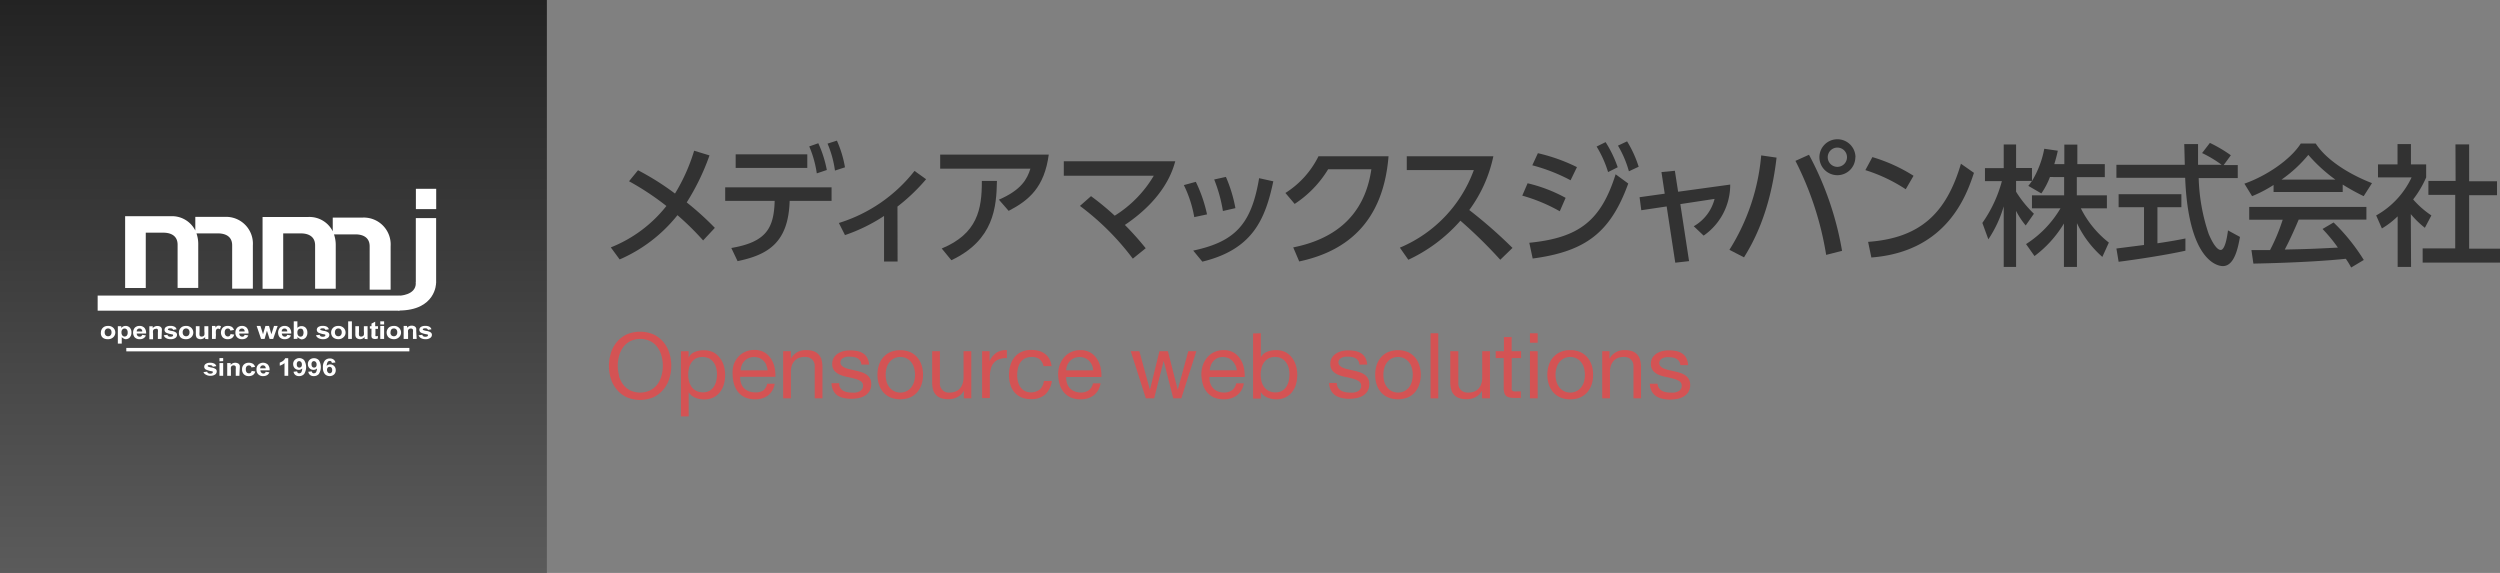 <svg xmlns="http://www.w3.org/2000/svg" xmlns:xlink="http://www.w3.org/1999/xlink" viewBox="0 0 384 88">
  <rect x="0" y="0" width="384" height="88" fill="#808080" stroke="none"/>
  <defs>
    <style>
      .cls-1 {
        fill: #d45354;
      }

      .cls-2 {
        fill: url(#linear-gradient);
      }

      .cls-3 {
        fill: #323232;
      }

      .cls-4 {
        fill: #fff;
      }
    </style>
    <linearGradient id="linear-gradient" x1="42" y1="88" x2="42" gradientUnits="userSpaceOnUse">
      <stop offset="0" stop-color="#5b5b5b"/>
      <stop offset="1" stop-color="#232323"/>
    </linearGradient>
  </defs>
  <g id="レイヤー_2" data-name="レイヤー 2">
    <g id="レイヤー_1-2" data-name="レイヤー 1">
      <g>
        <path class="cls-1" d="M93.83,54.22a4.89,4.89,0,0,1,.91-1.68,4.51,4.51,0,0,1,1.49-1.16,5.29,5.29,0,0,1,4.18,0,4.51,4.51,0,0,1,1.49,1.16,4.89,4.89,0,0,1,.91,1.68,6.59,6.59,0,0,1,0,3.93,4.75,4.75,0,0,1-.91,1.67A4.38,4.38,0,0,1,100.41,61a5.29,5.29,0,0,1-4.18,0,4.38,4.38,0,0,1-1.49-1.16,4.75,4.75,0,0,1-.91-1.67,6.59,6.59,0,0,1,0-3.93Zm1.23,3.46A4,4,0,0,0,95.67,59a3.07,3.07,0,0,0,1.08.94,3.6,3.6,0,0,0,3.14,0A3.07,3.07,0,0,0,101,59a4,4,0,0,0,.61-1.32,5.69,5.69,0,0,0,0-3,4,4,0,0,0-.61-1.32,3.07,3.07,0,0,0-1.08-.94,3.6,3.6,0,0,0-3.14,0,3.07,3.07,0,0,0-1.08.94,4,4,0,0,0-.61,1.32,5.69,5.69,0,0,0,0,3Z"/>
        <path class="cls-1" d="M105.77,53.94v1h0a1.74,1.74,0,0,1,.92-.87,3.48,3.48,0,0,1,1.39-.27,3.34,3.34,0,0,1,1.46.3,3,3,0,0,1,1,.84,3.58,3.58,0,0,1,.63,1.21,4.94,4.94,0,0,1,.21,1.45,5.31,5.31,0,0,1-.2,1.46,3.59,3.59,0,0,1-.62,1.2,2.85,2.85,0,0,1-1,.8,3.29,3.29,0,0,1-1.45.3,3.37,3.37,0,0,1-.59-.06,3.69,3.69,0,0,1-.65-.18,2.8,2.8,0,0,1-.61-.34,2.07,2.07,0,0,1-.48-.54h0v3.72h-1.19v-10ZM110,56.51a2.52,2.52,0,0,0-.4-.86,2,2,0,0,0-.7-.6,2.38,2.38,0,0,0-2,0,2.09,2.09,0,0,0-.69.63,2.36,2.36,0,0,0-.38.87,4.21,4.21,0,0,0-.12,1,4.46,4.46,0,0,0,.12,1,2.67,2.67,0,0,0,.4.87,2,2,0,0,0,.71.61,2.26,2.26,0,0,0,1.05.23,2,2,0,0,0,1-.24,2,2,0,0,0,.66-.63,2.83,2.83,0,0,0,.37-.89,5.17,5.17,0,0,0,.11-1A3.7,3.7,0,0,0,110,56.51Z"/>
        <path class="cls-1" d="M118,60.72a3.28,3.28,0,0,1-2,.62,3.87,3.87,0,0,1-1.51-.28,3,3,0,0,1-1.07-.79,3.3,3.3,0,0,1-.65-1.2,5.7,5.7,0,0,1-.24-1.53A4.31,4.31,0,0,1,112.7,56a3.71,3.71,0,0,1,.7-1.19,3.18,3.18,0,0,1,1.08-.78,3.26,3.26,0,0,1,1.37-.28,2.92,2.92,0,0,1,1.6.4,3,3,0,0,1,1,1,4,4,0,0,1,.54,1.34,6.14,6.14,0,0,1,.11,1.39h-5.41a2.65,2.65,0,0,0,.11.9,2.05,2.05,0,0,0,.4.76,2,2,0,0,0,.72.52,2.47,2.47,0,0,0,1,.2A2.09,2.09,0,0,0,117.2,60a1.73,1.73,0,0,0,.64-1.06H119A2.9,2.9,0,0,1,118,60.72Zm-.28-4.65a2.13,2.13,0,0,0-.44-.65,2.18,2.18,0,0,0-.64-.43A2.21,2.21,0,0,0,115,55a1.83,1.83,0,0,0-.64.44,1.92,1.92,0,0,0-.42.65,2.34,2.34,0,0,0-.18.79h4.15A2.39,2.39,0,0,0,117.68,56.07Z"/>
        <path class="cls-1" d="M121.48,53.94v1.15h0a2.52,2.52,0,0,1,2.36-1.31,3.19,3.19,0,0,1,1.19.19,1.92,1.92,0,0,1,1.18,1.38,4.43,4.43,0,0,1,.12,1.07v4.76h-1.19v-4.9a1.43,1.43,0,0,0-.39-1.06,1.48,1.48,0,0,0-1.08-.39,2.49,2.49,0,0,0-1,.16,1.91,1.91,0,0,0-.66.48,2.12,2.12,0,0,0-.4.72,2.92,2.92,0,0,0-.13.9v4.09h-1.19V53.94Z"/>
        <path class="cls-1" d="M129.05,59.56a1.24,1.24,0,0,0,.44.44,2,2,0,0,0,.62.23,3.26,3.26,0,0,0,.7.07,4,4,0,0,0,.59,0,2,2,0,0,0,.57-.16,1.06,1.06,0,0,0,.43-.33.86.86,0,0,0,.16-.55.78.78,0,0,0-.35-.7,2.92,2.92,0,0,0-.87-.38q-.53-.15-1.14-.27a6.33,6.33,0,0,1-1.14-.33,2.52,2.52,0,0,1-.88-.61,1.61,1.61,0,0,1-.35-1.1,1.66,1.66,0,0,1,.25-.93,1.93,1.93,0,0,1,.63-.64,3.13,3.13,0,0,1,.87-.37,4.47,4.47,0,0,1,.95-.11,5.83,5.83,0,0,1,1.14.1,2.46,2.46,0,0,1,.91.37,1.81,1.81,0,0,1,.64.7A2.64,2.64,0,0,1,133.5,56h-1.19a1.28,1.28,0,0,0-.18-.58,1.26,1.26,0,0,0-.39-.37,1.87,1.87,0,0,0-.53-.2,2.78,2.78,0,0,0-.58-.06,3.44,3.44,0,0,0-.54,0,1.87,1.87,0,0,0-.49.15,1,1,0,0,0-.37.28.69.69,0,0,0-.14.45.64.64,0,0,0,.22.51,1.66,1.66,0,0,0,.55.34,4.89,4.89,0,0,0,.76.22l.84.19a7.94,7.94,0,0,1,.87.24,2.83,2.83,0,0,1,.76.37,1.73,1.73,0,0,1,.53.58,1.65,1.65,0,0,1,.2.87,2,2,0,0,1-.27,1.09,2.16,2.16,0,0,1-.71.7,3,3,0,0,1-1,.37,5.86,5.86,0,0,1-1.1.11,5.24,5.24,0,0,1-1.14-.13,2.73,2.73,0,0,1-1-.41A2.14,2.14,0,0,1,128,60a2.59,2.59,0,0,1-.28-1.14h1.19A1.35,1.35,0,0,0,129.05,59.56Z"/>
        <path class="cls-1" d="M135,56.08a3.52,3.52,0,0,1,.67-1.2,3.13,3.13,0,0,1,1.11-.81,4.1,4.1,0,0,1,3,0,3.18,3.18,0,0,1,1.1.81,3.36,3.36,0,0,1,.67,1.2,4.79,4.79,0,0,1,.23,1.49,4.69,4.69,0,0,1-.23,1.48,3.36,3.36,0,0,1-.67,1.2,3.15,3.15,0,0,1-1.1.8,4.1,4.1,0,0,1-3,0,3.1,3.1,0,0,1-1.11-.8,3.52,3.52,0,0,1-.67-1.2,4.69,4.69,0,0,1-.22-1.48A4.79,4.79,0,0,1,135,56.08Zm1.21,2.66a2.44,2.44,0,0,0,.49.85,2,2,0,0,0,.72.53,2.12,2.12,0,0,0,.87.18,2.2,2.2,0,0,0,.88-.18,2.17,2.17,0,0,0,.72-.53,2.59,2.59,0,0,0,.48-.85,3.89,3.89,0,0,0,0-2.34,2.64,2.64,0,0,0-.48-.86,2.17,2.17,0,0,0-.72-.53,2.2,2.2,0,0,0-.88-.18,2.12,2.12,0,0,0-.87.18,2,2,0,0,0-.72.53,2.48,2.48,0,0,0-.49.86,4.11,4.11,0,0,0,0,2.34Z"/>
        <path class="cls-1" d="M148.05,61.18V60h0a2.38,2.38,0,0,1-1,1,2.87,2.87,0,0,1-1.38.32,3.37,3.37,0,0,1-1.19-.19,1.91,1.91,0,0,1-.77-.54,2,2,0,0,1-.42-.84,5,5,0,0,1-.11-1.07V53.94h1.19v4.9a1.35,1.35,0,0,0,1.47,1.46,2.43,2.43,0,0,0,.94-.17,1.8,1.8,0,0,0,.67-.47,2.3,2.3,0,0,0,.4-.72A3.28,3.28,0,0,0,148,58V53.94h1.19v7.24Z"/>
        <path class="cls-1" d="M152,53.94v1.53h0a3.2,3.2,0,0,1,1.06-1.3,2.67,2.67,0,0,1,1.6-.39V55a3.36,3.36,0,0,0-1.22.19,1.8,1.8,0,0,0-.81.58,2.22,2.22,0,0,0-.45.91,5.16,5.16,0,0,0-.14,1.24v3.22h-1.19V53.94Z"/>
        <path class="cls-1" d="M159.7,55.2a1.82,1.82,0,0,0-1.21-.37,2.26,2.26,0,0,0-1.07.23,1.86,1.86,0,0,0-.7.63,2.72,2.72,0,0,0-.37.91,5.19,5.19,0,0,0-.11,1,3.93,3.93,0,0,0,.12,1,2.61,2.61,0,0,0,.37.85,1.9,1.9,0,0,0,.66.6,2.26,2.26,0,0,0,2.34-.24,2.07,2.07,0,0,0,.61-1.3h1.22a3.39,3.39,0,0,1-1,2.07,3.18,3.18,0,0,1-2.19.73,3.78,3.78,0,0,1-1.47-.27,2.82,2.82,0,0,1-1.06-.76,3,3,0,0,1-.64-1.17,4.66,4.66,0,0,1-.22-1.49,5.25,5.25,0,0,1,.21-1.51,3.4,3.4,0,0,1,.64-1.24,2.92,2.92,0,0,1,1.07-.82,3.51,3.51,0,0,1,1.49-.3,4.73,4.73,0,0,1,1.16.14,2.71,2.71,0,0,1,.95.46,2.34,2.34,0,0,1,.68.78,2.84,2.84,0,0,1,.34,1.11h-1.24A1.81,1.81,0,0,0,159.7,55.2Z"/>
        <path class="cls-1" d="M168,60.72a3.28,3.28,0,0,1-2,.62,3.87,3.87,0,0,1-1.51-.28,3,3,0,0,1-1.07-.79,3.3,3.3,0,0,1-.65-1.2,5.7,5.7,0,0,1-.24-1.53,4.31,4.31,0,0,1,.25-1.51,3.56,3.56,0,0,1,.71-1.19,3,3,0,0,1,1.07-.78,3.26,3.26,0,0,1,1.37-.28,2.92,2.92,0,0,1,1.6.4,3,3,0,0,1,1,1,4,4,0,0,1,.54,1.34,6.14,6.14,0,0,1,.11,1.39h-5.41a2.65,2.65,0,0,0,.11.9,2.05,2.05,0,0,0,.4.76,2,2,0,0,0,.72.52,2.47,2.47,0,0,0,1,.2,2.09,2.09,0,0,0,1.24-.35,1.73,1.73,0,0,0,.64-1.06h1.17A2.9,2.9,0,0,1,168,60.72Zm-.28-4.65a2.13,2.13,0,0,0-.44-.65,2.18,2.18,0,0,0-.64-.43A2.21,2.21,0,0,0,165,55a2,2,0,0,0-1.06,1.09,2.12,2.12,0,0,0-.18.79h4.15A2.39,2.39,0,0,0,167.73,56.07Z"/>
        <path class="cls-1" d="M180.21,61.18l-1.47-5.75h0l-1.46,5.75H176l-2.32-7.24H175l1.63,5.93h0l1.46-5.93h1.3l1.51,5.93h0l1.62-5.93h1.24l-2.31,7.24Z"/>
        <path class="cls-1" d="M190,60.72a3.28,3.28,0,0,1-2,.62,3.87,3.87,0,0,1-1.51-.28,3,3,0,0,1-1.07-.79,3.3,3.3,0,0,1-.65-1.2,6.12,6.12,0,0,1-.24-1.53,4.31,4.31,0,0,1,.25-1.51,3.56,3.56,0,0,1,.71-1.19,3,3,0,0,1,1.07-.78,3.26,3.26,0,0,1,1.37-.28,2.92,2.92,0,0,1,1.6.4,3,3,0,0,1,1,1,4,4,0,0,1,.54,1.34,6.82,6.82,0,0,1,.12,1.39h-5.42a2.93,2.93,0,0,0,.11.9,1.94,1.94,0,0,0,.41.76,1.9,1.9,0,0,0,.71.52,2.47,2.47,0,0,0,1,.2,2.07,2.07,0,0,0,1.24-.35,1.73,1.73,0,0,0,.64-1.06h1.17A2.85,2.85,0,0,1,190,60.72Zm-.28-4.65a2,2,0,0,0-.44-.65,2.06,2.06,0,0,0-.64-.43A2.21,2.21,0,0,0,187,55,2,2,0,0,0,186,56.08a2.6,2.6,0,0,0-.18.79h4.16A2.67,2.67,0,0,0,189.75,56.07Z"/>
        <path class="cls-1" d="M193.66,51.19v3.73h0a1.74,1.74,0,0,1,.92-.87,3.48,3.48,0,0,1,1.39-.27,3.34,3.34,0,0,1,1.46.3,3.06,3.06,0,0,1,1,.84,3.74,3.74,0,0,1,.62,1.21,4.94,4.94,0,0,1,.21,1.45,5.31,5.31,0,0,1-.2,1.46,3.42,3.42,0,0,1-.62,1.2,2.85,2.85,0,0,1-1,.8,3.25,3.25,0,0,1-1.44.3,3.38,3.38,0,0,1-.6-.06,3.69,3.69,0,0,1-.65-.18,2.8,2.8,0,0,1-.61-.34,2.07,2.07,0,0,1-.48-.54h0v1h-1.19v-10Zm4.28,5.32a2.74,2.74,0,0,0-.41-.86,2,2,0,0,0-.7-.6,2.11,2.11,0,0,0-1-.22,2.13,2.13,0,0,0-1,.23,2.09,2.09,0,0,0-.69.63,2.53,2.53,0,0,0-.38.87,4.21,4.21,0,0,0-.12,1,4.46,4.46,0,0,0,.12,1,2.67,2.67,0,0,0,.4.87,2,2,0,0,0,.71.61,2.26,2.26,0,0,0,1.05.23,2,2,0,0,0,1-.24,2,2,0,0,0,.66-.63,2.83,2.83,0,0,0,.37-.89,5.17,5.17,0,0,0,.11-1A4.14,4.14,0,0,0,197.94,56.51Z"/>
        <path class="cls-1" d="M205.53,59.56A1.24,1.24,0,0,0,206,60a2,2,0,0,0,.62.23,3.26,3.26,0,0,0,.7.07,4,4,0,0,0,.59,0,2,2,0,0,0,.57-.16,1.06,1.06,0,0,0,.43-.33.86.86,0,0,0,.16-.55.78.78,0,0,0-.35-.7,2.92,2.92,0,0,0-.87-.38q-.52-.15-1.14-.27a6.33,6.33,0,0,1-1.14-.33,2.52,2.52,0,0,1-.88-.61,1.61,1.61,0,0,1-.35-1.1,1.66,1.66,0,0,1,.25-.93,1.93,1.93,0,0,1,.63-.64,3.13,3.13,0,0,1,.87-.37,4.47,4.47,0,0,1,.95-.11,5.83,5.83,0,0,1,1.14.1,2.58,2.58,0,0,1,.92.37,1.86,1.86,0,0,1,.63.7A2.5,2.5,0,0,1,210,56h-1.19a1.28,1.28,0,0,0-.18-.58,1.26,1.26,0,0,0-.39-.37,1.87,1.87,0,0,0-.53-.2,2.78,2.78,0,0,0-.58-.06,3.44,3.44,0,0,0-.54,0,1.87,1.87,0,0,0-.49.15,1,1,0,0,0-.37.28.69.69,0,0,0-.14.45.64.64,0,0,0,.22.51,1.66,1.66,0,0,0,.55.34,4.89,4.89,0,0,0,.76.22l.84.19a7.94,7.94,0,0,1,.87.24,2.83,2.83,0,0,1,.76.37,1.73,1.73,0,0,1,.53.58,1.65,1.65,0,0,1,.2.87,2,2,0,0,1-.27,1.09,2.16,2.16,0,0,1-.71.7,3,3,0,0,1-1,.37,5.78,5.78,0,0,1-1.1.11,5.24,5.24,0,0,1-1.14-.13,2.73,2.73,0,0,1-1-.41,2.14,2.14,0,0,1-.67-.76,2.59,2.59,0,0,1-.28-1.14h1.19A1.35,1.35,0,0,0,205.53,59.56Z"/>
        <path class="cls-1" d="M211.45,56.08a3.52,3.52,0,0,1,.67-1.2,3.13,3.13,0,0,1,1.11-.81,4.1,4.1,0,0,1,3,0,3.09,3.09,0,0,1,1.1.81,3.36,3.36,0,0,1,.67,1.2,4.79,4.79,0,0,1,.23,1.49,4.69,4.69,0,0,1-.23,1.48,3.36,3.36,0,0,1-.67,1.2,3.07,3.07,0,0,1-1.1.8,4.1,4.1,0,0,1-3,0,3.1,3.1,0,0,1-1.11-.8,3.52,3.52,0,0,1-.67-1.2,4.69,4.69,0,0,1-.22-1.48A4.79,4.79,0,0,1,211.45,56.08Zm1.21,2.66a2.44,2.44,0,0,0,.49.85,2,2,0,0,0,.72.53,2.12,2.12,0,0,0,.87.18,2.2,2.2,0,0,0,.88-.18,2.17,2.17,0,0,0,.72-.53,2.42,2.42,0,0,0,.48-.85,3.89,3.89,0,0,0,0-2.34,2.47,2.47,0,0,0-.48-.86,2.17,2.17,0,0,0-.72-.53,2.2,2.2,0,0,0-.88-.18,2.12,2.12,0,0,0-.87.18,2,2,0,0,0-.72.53,2.48,2.48,0,0,0-.49.86,4.11,4.11,0,0,0,0,2.34Z"/>
        <path class="cls-1" d="M220.92,51.19v10h-1.19v-10Z"/>
        <path class="cls-1" d="M227.64,61.18V60h0a2.44,2.44,0,0,1-1,1,2.87,2.87,0,0,1-1.38.32,3.33,3.33,0,0,1-1.19-.19,1.91,1.91,0,0,1-.77-.54,2,2,0,0,1-.42-.84,4.38,4.38,0,0,1-.12-1.07V53.94H224v4.9a1.42,1.42,0,0,0,.4,1.07,1.45,1.45,0,0,0,1.07.39,2.48,2.48,0,0,0,1-.17,1.77,1.77,0,0,0,.66-.47,2.12,2.12,0,0,0,.4-.72,2.94,2.94,0,0,0,.14-.91V53.94h1.19v7.24Z"/>
        <path class="cls-1" d="M233.64,53.94V55H232.2v4.5a1,1,0,0,0,0,.33.31.31,0,0,0,.13.2.48.48,0,0,0,.27.09,3,3,0,0,0,.46,0h.54v1h-.91a4.46,4.46,0,0,1-.79-.06,1.13,1.13,0,0,1-.53-.23.9.9,0,0,1-.3-.48,2.54,2.54,0,0,1-.1-.81V55h-1.23V53.94H231V51.77h1.19v2.17Z"/>
        <path class="cls-1" d="M235,52.64V51.19h1.19v1.45Zm1.19,1.3v7.24H235V53.94Z"/>
        <path class="cls-1" d="M237.9,56.08a3.36,3.36,0,0,1,.67-1.2,3.13,3.13,0,0,1,1.11-.81,3.57,3.57,0,0,1,1.51-.29,3.62,3.62,0,0,1,1.52.29,3.18,3.18,0,0,1,1.1.81,3.52,3.52,0,0,1,.67,1.2,4.79,4.79,0,0,1,.22,1.49,4.69,4.69,0,0,1-.22,1.48,3.52,3.52,0,0,1-.67,1.2,3.15,3.15,0,0,1-1.1.8,3.78,3.78,0,0,1-1.52.29,3.73,3.73,0,0,1-1.51-.29,3.1,3.1,0,0,1-1.11-.8,3.36,3.36,0,0,1-.67-1.2,4.69,4.69,0,0,1-.23-1.48A4.79,4.79,0,0,1,237.9,56.08Zm1.21,2.66a2.59,2.59,0,0,0,.48.85,2.17,2.17,0,0,0,.72.53,2.2,2.2,0,0,0,.88.18,2.12,2.12,0,0,0,.87-.18,2,2,0,0,0,.72-.53,2.44,2.44,0,0,0,.49-.85,4.11,4.11,0,0,0,0-2.34,2.48,2.48,0,0,0-.49-.86,2,2,0,0,0-.72-.53,2.12,2.12,0,0,0-.87-.18,2.2,2.2,0,0,0-.88.18,2.17,2.17,0,0,0-.72.53,2.64,2.64,0,0,0-.48.86,3.89,3.89,0,0,0,0,2.34Z"/>
        <path class="cls-1" d="M247.22,53.94v1.15h0a2.52,2.52,0,0,1,2.35-1.31,3.16,3.16,0,0,1,1.19.19,1.93,1.93,0,0,1,.77.55,1.86,1.86,0,0,1,.41.83,4.43,4.43,0,0,1,.12,1.07v4.76H250.9v-4.9a1.43,1.43,0,0,0-.39-1.06,1.46,1.46,0,0,0-1.08-.39,2.43,2.43,0,0,0-.94.16,2,2,0,0,0-.67.48,2.3,2.3,0,0,0-.4.72,3.26,3.26,0,0,0-.13.9v4.09H246.1V53.94Z"/>
        <path class="cls-1" d="M254.8,59.56a1.24,1.24,0,0,0,.44.44,1.93,1.93,0,0,0,.61.23,3.35,3.35,0,0,0,.71.07,4.08,4.08,0,0,0,.59,0,2,2,0,0,0,.56-.16.94.94,0,0,0,.43-.33.86.86,0,0,0,.17-.55.8.8,0,0,0-.35-.7,2.88,2.88,0,0,0-.88-.38c-.34-.1-.73-.19-1.14-.27a6.33,6.33,0,0,1-1.14-.33,2.4,2.4,0,0,1-.87-.61,1.61,1.61,0,0,1-.35-1.1,1.74,1.74,0,0,1,.24-.93,2.14,2.14,0,0,1,.63-.64,3.4,3.4,0,0,1,.87-.37,4.49,4.49,0,0,1,1-.11,5.66,5.66,0,0,1,1.13.1,2.44,2.44,0,0,1,.92.37,1.81,1.81,0,0,1,.64.7,2.64,2.64,0,0,1,.28,1.09h-1.19a1.28,1.28,0,0,0-.18-.58,1.41,1.41,0,0,0-.4-.37,1.71,1.71,0,0,0-.52-.2,2.86,2.86,0,0,0-.58-.06,3.27,3.27,0,0,0-.54,0,1.94,1.94,0,0,0-.5.15.92.92,0,0,0-.36.28.74.74,0,0,0,.08,1,1.56,1.56,0,0,0,.55.34,4.46,4.46,0,0,0,.75.22l.84.19a8.79,8.79,0,0,1,.88.24,2.76,2.76,0,0,1,.75.37,1.87,1.87,0,0,1,.54.58,1.75,1.75,0,0,1,.2.87,2,2,0,0,1-.27,1.09,2.1,2.1,0,0,1-.72.7,2.86,2.86,0,0,1-1,.37,6,6,0,0,1-1.1.11,5.4,5.4,0,0,1-1.15-.13,2.76,2.76,0,0,1-1-.41,2.17,2.17,0,0,1-.68-.76,2.73,2.73,0,0,1-.28-1.14h1.19A1.25,1.25,0,0,0,254.8,59.56Z"/>
      </g>
      <rect class="cls-2" width="84" height="88"/>
      <g>
        <path class="cls-3" d="M98,26.15a40.66,40.66,0,0,1,5.68,3.58,28.23,28.23,0,0,0,2.94-6.58l2.36.72a35.74,35.74,0,0,1-3.5,7.22A44.3,44.3,0,0,1,109.8,35L108,36.93a42.14,42.14,0,0,0-3.94-3.88,23.08,23.08,0,0,1-8.88,6.8L93.82,38a20.5,20.5,0,0,0,8.54-6.36,41.76,41.76,0,0,0-5.74-3.8Z"/>
        <path class="cls-3" d="M112.33,38.09c5.42-.92,6.54-3.08,6.66-7.24h-7.6V28.77h16.34v2.08h-6.44c-.18,6.36-3.26,8.28-8,9.26ZM124,23.71v2.08H113V23.71ZM125.69,22A17.76,17.76,0,0,1,127,26.11l-1.54.52a16.56,16.56,0,0,0-1.16-4.14Zm2.86-.4a17.28,17.28,0,0,1,1.24,4.1l-1.54.5a16.07,16.07,0,0,0-1.14-4.14Z"/>
        <path class="cls-3" d="M137.87,40.17h-2.08v-7a26.12,26.12,0,0,1-6,2.94l-.94-1.86a23.62,23.62,0,0,0,11.62-8l1.78,1.28a29.16,29.16,0,0,1-4.4,4.2Z"/>
        <path class="cls-3" d="M161.09,23.75c-.68,5-3,7-6.16,8.64l-1.5-1.72c3.46-1.5,4.34-3.16,4.84-4.76H144.41V23.75ZM144.65,38.17c5.48-2.28,6.18-6,6.16-10.38l2.32,0c-.08,4-.44,9.08-7,12.18Z"/>
        <path class="cls-3" d="M167.58,30.13a41.52,41.52,0,0,1,3.64,3,18,18,0,0,0,6-6.14H163.4V24.77h17.12c-.38,1.38-1.62,5.66-7.74,9.78a45.2,45.2,0,0,1,3.2,3.58L174,39.73a39.91,39.91,0,0,0-8.12-8.1Z"/>
        <path class="cls-3" d="M183.44,33.35a18.23,18.23,0,0,0-1.6-4.92l1.84-.5a22,22,0,0,1,1.72,5Zm-.16,5.14c6.48-1.38,8.94-4.08,10.12-11.12l2.18.48c-1.26,6-3.28,10.48-10.9,12.34Zm4.56-6.08a22.76,22.76,0,0,0-1.34-4.84l1.8-.4a22.11,22.11,0,0,1,1.46,4.8Z"/>
        <path class="cls-3" d="M198.64,38c5.8-1.16,10.9-4.38,12-12H204a16.64,16.64,0,0,1-5.14,5.32l-1.42-1.68A14,14,0,0,0,202.52,24h10.76c-.84,10.4-6.7,14.66-13.72,16.16Z"/>
        <path class="cls-3" d="M229.38,24a21.2,21.2,0,0,1-3.7,8.26,72.66,72.66,0,0,1,6.64,5.82l-1.88,1.82a72.05,72.05,0,0,0-6.12-6,24.28,24.28,0,0,1-8,6l-1.3-1.86a20.54,20.54,0,0,0,11.36-11.92h-10.3V24Z"/>
        <path class="cls-3" d="M239.58,32.45a25.7,25.7,0,0,0-5.76-2.4l.82-1.9a23.15,23.15,0,0,1,5.84,2.24Zm-4.68,4.84c7.64-.76,11-3.36,13.26-10.52l1.94,1.42c-2.74,7.56-6.58,10.44-14.68,11.52Zm6.34-9.6a27.09,27.09,0,0,0-5.88-2.3l.86-1.86a27.24,27.24,0,0,1,6,2.14Zm5.38-5.86a18.28,18.28,0,0,1,1.86,3.86l-1.48.74a17,17,0,0,0-1.76-3.92Zm3.3-.12a17.53,17.53,0,0,1,1.78,3.9l-1.5.7a16.12,16.12,0,0,0-1.68-3.94Z"/>
        <path class="cls-3" d="M259.44,40.11l-2.12.24L256,31.71l-3.9.58-.26-2,3.86-.54-.5-3.32,2.06-.2.5,3.22,8-1.1a9.48,9.48,0,0,1-4.08,7.84l-1.52-1.44a6.74,6.74,0,0,0,3.2-4.2l-5.26.8Z"/>
        <path class="cls-3" d="M272.88,24.21c-1,8.74-3.84,13.42-5,15.32l-2.24-1.16a32.41,32.41,0,0,0,4.88-14.5Zm7.62,14.94a48.74,48.74,0,0,0-4.72-14.44l2.08-.94a48.28,48.28,0,0,1,5.08,14.76Zm4.48-15a2.76,2.76,0,1,1-2.76-2.76A2.77,2.77,0,0,1,285,24.17Zm-4.24,0a1.48,1.48,0,1,0,1.48-1.48A1.48,1.48,0,0,0,280.74,24.17Z"/>
        <path class="cls-3" d="M292.72,29.07a24.68,24.68,0,0,0-6.2-2.94l1.08-2A25.22,25.22,0,0,1,293.92,27Zm-5.78,8.08c7.94-.58,12-4.32,14.26-12l2,1.4c-1.08,3.22-4,12.1-15.76,13Z"/>
        <path class="cls-3" d="M314.87,27.19a11.4,11.4,0,0,1-1.32,2.52l-2-1.16c.16-.2.38-.48.56-.76h-2.44v1.66a17.46,17.46,0,0,0,2.74,3.38l-1.26,1.8a11.45,11.45,0,0,1-1.48-2.24V41h-1.9v-9.3a18.25,18.25,0,0,1-2.36,5.06l-.92-2.52a20.13,20.13,0,0,0,3-6.42h-2.6v-2h2.88V22.19h1.9v3.62h2.44v2A14.84,14.84,0,0,0,314,22.85l2.08.3c-.12.56-.28,1.22-.54,2.06h1.54v-3h2v3h4.22v2H319V30h4.62v2h-4a15.35,15.35,0,0,0,4.3,5.26l-1,2.2a15.88,15.88,0,0,1-3.9-5.18V41h-2V34.33a17.42,17.42,0,0,1-4.52,5l-1.3-1.84A16.34,16.34,0,0,0,316.49,32h-4.38V30h4.94v-2.8Z"/>
        <path class="cls-3" d="M341.56,25.35h2.16v2h-6a29,29,0,0,0,1.54,8.6c.1.22,1,2.44,1.84,2.44.68,0,1-2.08,1.12-3l1.84,1c-.28,1.54-.82,4.48-2.62,4.48-1.2,0-5.32-1.38-5.8-13.56H325.08v-2h10.5c0-.44-.06-2.66-.08-3.18h2.12c0,1.24,0,2.38,0,3.18h3.62a17.84,17.84,0,0,0-3-1.8l1.2-1.56a21.22,21.22,0,0,1,3.22,1.9ZM325.08,38.17l4.24-.54v-5.8h-3.9v-2h9.64v2h-3.68v5.54c2.3-.34,3.52-.58,4.3-.74v1.88c-3.26.72-7.9,1.4-10.26,1.7Z"/>
        <path class="cls-3" d="M349.22,28.41a19.76,19.76,0,0,1-3.3,1.72l-1.18-1.92c3.22-1.12,7-3.58,8.66-6.16h2.3c1.46,2.28,4.68,4.54,8.64,6.08l-1.28,2a34,34,0,0,1-3.22-1.78v1.14H349.22Zm11.92,12.68a12.89,12.89,0,0,0-.82-1.34c-2.74.28-7.22.6-14.2.74l-.3-2.08c.42,0,2.24,0,2.86,0a29,29,0,0,0,1.94-4.66h-5.14V31.79h18v1.94H353.08c-.68,1.62-1.46,3.32-2.14,4.6,3.74-.08,4.16-.1,8.16-.3a24,24,0,0,0-2.36-2.86l1.7-1a30,30,0,0,1,4.64,5.76Zm-2.42-13.5a24.27,24.27,0,0,1-4.16-3.8,20.55,20.55,0,0,1-4.12,3.8Z"/>
        <path class="cls-3" d="M370.34,41h-2.06V33.23a12.69,12.69,0,0,1-2.42,1.86l-.88-2a13,13,0,0,0,5.44-5.84h-5.16v-2h3V22.13h2.06v3.12h2.34v2a15.67,15.67,0,0,1-2,3.38,13.88,13.88,0,0,0,2.8,2.46l-1,1.9a14.43,14.43,0,0,1-2.16-2.1Zm6.82-18.82h2.1v5.66h4.28v2.14h-4.28v8.22H384v2.14H372.12V38.15h5V29.93H373V27.79h4.18Z"/>
      </g>
      <g>
        <g>
          <path class="cls-4" d="M15.5,51.05a1,1,0,0,1,.53-.87,1.32,1.32,0,0,1,.57-.12,1.1,1.1,0,0,1,.8.29,1,1,0,0,1,0,1.45,1.12,1.12,0,0,1-.8.3A1.38,1.38,0,0,1,16,52a.83.83,0,0,1-.4-.36A1,1,0,0,1,15.5,51.05Zm.58,0a.64.64,0,0,0,.15.45.51.51,0,0,0,.37.15.52.52,0,0,0,.38-.15.65.65,0,0,0,.15-.46.62.62,0,0,0-.15-.44.52.52,0,0,0-.38-.15.51.51,0,0,0-.37.15A.63.63,0,0,0,16.08,51.08Z"/>
          <path class="cls-4" d="M18.1,50.1h.53v.29a.73.73,0,0,1,.28-.24.83.83,0,0,1,.39-.09.86.86,0,0,1,.63.26,1.05,1.05,0,0,1,.26.75,1.08,1.08,0,0,1-.26.76.85.85,0,0,1-.64.27A.68.68,0,0,1,19,52a.82.82,0,0,1-.3-.22v1H18.1Zm.56.94a.73.73,0,0,0,.14.49.44.44,0,0,0,.35.16.43.43,0,0,0,.33-.15.66.66,0,0,0,.13-.47.64.64,0,0,0-.13-.45.44.44,0,0,0-.34-.16.43.43,0,0,0-.34.15A.57.57,0,0,0,18.66,51Z"/>
          <path class="cls-4" d="M21.85,51.43l.56.09a.83.83,0,0,1-.35.43,1,1,0,0,1-.58.15,1,1,0,0,1-.83-.33,1.21,1.21,0,0,1,.06-1.44,1,1,0,0,1,.71-.27,1,1,0,0,1,.76.29,1.19,1.19,0,0,1,.26.88H21a.48.48,0,0,0,.13.35.44.44,0,0,0,.33.13.41.41,0,0,0,.23-.06A.52.52,0,0,0,21.85,51.43Zm0-.52a.46.46,0,0,0-.13-.34.4.4,0,0,0-.3-.11.41.41,0,0,0-.3.12.45.45,0,0,0-.12.33Z"/>
          <path class="cls-4" d="M24.81,52.06h-.56v-1a1.53,1.53,0,0,0,0-.41.28.28,0,0,0-.12-.14.31.31,0,0,0-.2,0,.46.46,0,0,0-.26.07.37.37,0,0,0-.16.19,1.53,1.53,0,0,0,0,.45v.89h-.57v-2h.52v.29a.91.91,0,0,1,.71-.33,1,1,0,0,1,.35.06.5.5,0,0,1,.23.16.53.53,0,0,1,.11.21,1.62,1.62,0,0,1,0,.35Z"/>
          <path class="cls-4" d="M25.15,51.5l.57-.08a.38.38,0,0,0,.15.23.53.53,0,0,0,.31.07.62.62,0,0,0,.33-.07.15.15,0,0,0,.07-.14.1.1,0,0,0,0-.09.39.39,0,0,0-.19-.07,3.4,3.4,0,0,1-.87-.25.5.5,0,0,1-.25-.44.53.53,0,0,1,.22-.43,1.11,1.11,0,0,1,.68-.17,1.22,1.22,0,0,1,.65.13.63.63,0,0,1,.3.39l-.54.09a.27.27,0,0,0-.13-.18.49.49,0,0,0-.27-.06.62.62,0,0,0-.32.06.12.12,0,0,0-.07.1.12.12,0,0,0,.06.1,2.55,2.55,0,0,0,.53.14,1.63,1.63,0,0,1,.63.23.45.45,0,0,1,.18.38.56.56,0,0,1-.24.46,1.18,1.18,0,0,1-.73.2,1.37,1.37,0,0,1-.7-.16A.76.76,0,0,1,25.15,51.5Z"/>
          <path class="cls-4" d="M27.48,51.05a1,1,0,0,1,.53-.87,1.32,1.32,0,0,1,.57-.12,1.1,1.1,0,0,1,.8.29,1,1,0,0,1,0,1.45,1.11,1.11,0,0,1-.79.3A1.39,1.39,0,0,1,28,52a.83.83,0,0,1-.4-.36A1,1,0,0,1,27.48,51.05Zm.58,0a.64.64,0,0,0,.15.45.51.51,0,0,0,.37.15.52.52,0,0,0,.38-.15.65.65,0,0,0,.15-.46.62.62,0,0,0-.15-.44.52.52,0,0,0-.38-.15.51.51,0,0,0-.37.15A.63.63,0,0,0,28.06,51.08Z"/>
          <path class="cls-4" d="M31.51,52.06v-.3a.84.84,0,0,1-.31.25.93.93,0,0,1-.4.09.8.8,0,0,1-.39-.09.49.49,0,0,1-.25-.24,1,1,0,0,1-.08-.43V50.1h.57V51a2.33,2.33,0,0,0,0,.5.29.29,0,0,0,.12.15.33.33,0,0,0,.21.05.48.48,0,0,0,.26-.07.37.37,0,0,0,.15-.18,1.76,1.76,0,0,0,0-.53V50.1H32v2Z"/>
          <path class="cls-4" d="M33.13,52.06h-.57v-2h.53v.28a.88.88,0,0,1,.24-.26.49.49,0,0,1,.25-.06.74.74,0,0,1,.37.1l-.17.45a.54.54,0,0,0-.27-.09.32.32,0,0,0-.2.06.42.42,0,0,0-.14.22,3,3,0,0,0,0,.65Z"/>
          <path class="cls-4" d="M35.94,50.68l-.56.1a.35.35,0,0,0-.13-.24.4.4,0,0,0-.26-.08.46.46,0,0,0-.34.14.66.66,0,0,0-.13.44.68.68,0,0,0,.14.49.42.42,0,0,0,.34.15.4.4,0,0,0,.27-.09.46.46,0,0,0,.14-.28l.56.08a.93.93,0,0,1-.33.53,1.12,1.12,0,0,1-.66.18,1.05,1.05,0,0,1-.76-.27,1.14,1.14,0,0,1,0-1.5,1.06,1.06,0,0,1,.77-.27,1.14,1.14,0,0,1,.62.15A.88.88,0,0,1,35.94,50.68Z"/>
          <path class="cls-4" d="M37.58,51.43l.56.09a.87.87,0,0,1-.34.43,1.11,1.11,0,0,1-.6.15,1,1,0,0,1-.82-.33,1,1,0,0,1-.22-.68,1.06,1.06,0,0,1,.28-.76,1,1,0,0,1,.71-.27,1,1,0,0,1,.76.29,1.19,1.19,0,0,1,.26.88H36.75a.45.45,0,0,0,.46.48.41.41,0,0,0,.23-.06A.52.52,0,0,0,37.58,51.43Zm0-.52a.5.5,0,0,0-.13-.34.4.4,0,0,0-.3-.11.41.41,0,0,0-.42.45Z"/>
          <path class="cls-4" d="M40.1,52.06l-.68-2H40l.4,1.28.37-1.28h.55l.36,1.28.41-1.28h.56l-.69,2h-.55L41,50.8l-.36,1.26Z"/>
          <path class="cls-4" d="M44.12,51.43l.57.09a.83.83,0,0,1-.35.43,1.05,1.05,0,0,1-.59.15,1,1,0,0,1-.82-.33A1.17,1.17,0,0,1,43,50.33a1,1,0,0,1,.7-.27,1,1,0,0,1,.76.29,1.19,1.19,0,0,1,.27.88H43.29a.49.49,0,0,0,.14.35.44.44,0,0,0,.33.13.38.38,0,0,0,.22-.06A.44.44,0,0,0,44.12,51.43Zm0-.52a.45.45,0,0,0-.12-.34.41.41,0,0,0-.3-.11.43.43,0,0,0-.31.12.45.45,0,0,0-.12.33Z"/>
          <path class="cls-4" d="M45.12,52.06v-2.7h.56v1a.84.84,0,0,1,.62-.27.88.88,0,0,1,.65.25,1.05,1.05,0,0,1,.26.75,1.09,1.09,0,0,1-.26.77.87.87,0,0,1-.64.27A.94.94,0,0,1,46,52a.93.93,0,0,1-.31-.25v.29Zm.56-1a.73.73,0,0,0,.1.44.46.46,0,0,0,.4.21.44.44,0,0,0,.32-.15.95.95,0,0,0,0-.94.42.42,0,0,0-.34-.14.44.44,0,0,0-.34.14A.61.61,0,0,0,45.68,51Z"/>
          <path class="cls-4" d="M48.53,51.5l.57-.08a.42.42,0,0,0,.15.23.55.55,0,0,0,.31.07.58.58,0,0,0,.33-.07.16.16,0,0,0,.08-.14.11.11,0,0,0,0-.09.35.35,0,0,0-.18-.07,3.4,3.4,0,0,1-.87-.25.51.51,0,0,1-.26-.44.53.53,0,0,1,.22-.43,1.15,1.15,0,0,1,.68-.17,1.26,1.26,0,0,1,.66.13.65.65,0,0,1,.29.39l-.53.09a.3.3,0,0,0-.13-.18.53.53,0,0,0-.28-.06.6.6,0,0,0-.31.06.1.1,0,0,0-.07.1.12.12,0,0,0,.06.1,2.37,2.37,0,0,0,.52.14,1.63,1.63,0,0,1,.64.23.45.45,0,0,1,.18.38.55.55,0,0,1-.25.46,1.16,1.16,0,0,1-.73.2,1.35,1.35,0,0,1-.69-.16A.82.82,0,0,1,48.53,51.5Z"/>
          <path class="cls-4" d="M50.86,51.05a1,1,0,0,1,.54-.87,1.32,1.32,0,0,1,.57-.12,1.11,1.11,0,0,1,.8.29,1,1,0,0,1,.31.72.94.94,0,0,1-.32.73,1.09,1.09,0,0,1-.79.3,1.34,1.34,0,0,1-.56-.12.9.9,0,0,1-.41-.36A1.12,1.12,0,0,1,50.86,51.05Zm.58,0a.69.69,0,0,0,.15.45.52.52,0,0,0,.38.15.5.5,0,0,0,.37-.15.65.65,0,0,0,.15-.46.62.62,0,0,0-.15-.44.5.5,0,0,0-.37-.15.52.52,0,0,0-.38.15A.68.68,0,0,0,51.44,51.08Z"/>
          <path class="cls-4" d="M53.48,52.06v-2.7h.57v2.7Z"/>
          <path class="cls-4" d="M56,52.06v-.3a.76.76,0,0,1-.31.25.93.93,0,0,1-.4.09A.86.86,0,0,1,54.9,52a.53.53,0,0,1-.25-.24,1,1,0,0,1-.07-.43V50.1h.56V51a2.33,2.33,0,0,0,0,.5.44.44,0,0,0,.12.15.35.35,0,0,0,.21.05.48.48,0,0,0,.26-.07.39.39,0,0,0,.16-.18,1.89,1.89,0,0,0,0-.53V50.1h.57v2Z"/>
          <path class="cls-4" d="M58.06,50.1v.41h-.39v.79a1.21,1.21,0,0,0,0,.28.07.07,0,0,0,.05.06.12.12,0,0,0,.09,0,1,1,0,0,0,.23-.05l0,.4a1.25,1.25,0,0,1-.45.08.87.87,0,0,1-.28-.05.41.41,0,0,1-.18-.12.52.52,0,0,1-.07-.2,1.37,1.37,0,0,1,0-.36v-.86h-.25V50.1h.25v-.39l.57-.3v.69Z"/>
          <path class="cls-4" d="M58.41,49.84v-.48H59v.48Zm0,2.22v-2H59v2Z"/>
          <path class="cls-4" d="M59.39,51.05a1,1,0,0,1,.14-.5.93.93,0,0,1,.39-.37,1.4,1.4,0,0,1,.58-.12,1.07,1.07,0,0,1,.79.29,1,1,0,0,1,0,1.45,1.09,1.09,0,0,1-.79.3,1.34,1.34,0,0,1-.56-.12.85.85,0,0,1-.41-.36A1.12,1.12,0,0,1,59.39,51.05Zm.58,0a.64.64,0,0,0,.15.45.52.52,0,0,0,.38.15.5.5,0,0,0,.37-.15.65.65,0,0,0,.15-.46.62.62,0,0,0-.15-.44.5.5,0,0,0-.37-.15.52.52,0,0,0-.38.15A.63.63,0,0,0,60,51.08Z"/>
          <path class="cls-4" d="M64,52.06h-.57v-1a1.7,1.7,0,0,0,0-.41.32.32,0,0,0-.32-.19.46.46,0,0,0-.43.26,2,2,0,0,0,0,.45v.89H62v-2h.53v.29a.89.89,0,0,1,.71-.33.93.93,0,0,1,.34.06.53.53,0,0,1,.35.37,1.62,1.62,0,0,1,0,.35Z"/>
          <path class="cls-4" d="M64.29,51.5l.58-.08a.36.36,0,0,0,.14.23.57.57,0,0,0,.31.07.58.58,0,0,0,.33-.07.16.16,0,0,0,.08-.14.1.1,0,0,0,0-.09.39.39,0,0,0-.19-.07,3.4,3.4,0,0,1-.87-.25.51.51,0,0,1-.26-.44.55.55,0,0,1,.22-.43,1.17,1.17,0,0,1,.69-.17,1.24,1.24,0,0,1,.65.13.7.7,0,0,1,.3.39l-.54.09a.3.3,0,0,0-.13-.18.49.49,0,0,0-.27-.06.69.69,0,0,0-.33.06.11.11,0,0,0-.06.1.12.12,0,0,0,.06.1,2.35,2.35,0,0,0,.53.14,1.63,1.63,0,0,1,.63.23.45.45,0,0,1,.18.38.55.55,0,0,1-.25.46,1.16,1.16,0,0,1-.73.2,1.35,1.35,0,0,1-.69-.16A.82.82,0,0,1,64.29,51.5Z"/>
        </g>
        <g>
          <path class="cls-4" d="M31.25,57.16l.57-.08a.35.35,0,0,0,.15.23.48.48,0,0,0,.31.08.6.6,0,0,0,.33-.07.16.16,0,0,0,.07-.14.13.13,0,0,0,0-.1.51.51,0,0,0-.19-.06,3.41,3.41,0,0,1-.87-.26.48.48,0,0,1-.25-.44.51.51,0,0,1,.22-.42,1.06,1.06,0,0,1,.68-.18,1.3,1.3,0,0,1,.66.14.63.63,0,0,1,.29.38l-.53.09a.37.37,0,0,0-.13-.17.55.55,0,0,0-.28-.06.82.82,0,0,0-.32,0,.14.14,0,0,0-.06.11.11.11,0,0,0,.05.09,2.29,2.29,0,0,0,.53.15,1.63,1.63,0,0,1,.64.23.44.44,0,0,1,.17.38.57.57,0,0,1-.24.46,1.18,1.18,0,0,1-.73.2,1.23,1.23,0,0,1-.69-.17A.71.71,0,0,1,31.25,57.16Z"/>
          <path class="cls-4" d="M33.71,55.5V55h.57v.47Zm0,2.22V55.77h.57v1.95Z"/>
          <path class="cls-4" d="M36.77,57.72h-.56v-1a1.49,1.49,0,0,0,0-.4.36.36,0,0,0-.12-.15.42.42,0,0,0-.2-.05.46.46,0,0,0-.26.07.39.39,0,0,0-.16.2,1.44,1.44,0,0,0,0,.45v.88h-.57V55.77h.53v.28a.89.89,0,0,1,.71-.33.81.81,0,0,1,.35.07.5.5,0,0,1,.34.37,1.56,1.56,0,0,1,0,.35Z"/>
          <path class="cls-4" d="M39.18,56.35l-.56.09a.35.35,0,0,0-.13-.23.47.47,0,0,0-.6.06.59.59,0,0,0-.13.44.7.7,0,0,0,.13.49.43.43,0,0,0,.35.14.35.35,0,0,0,.26-.08.47.47,0,0,0,.15-.29l.56.09a.93.93,0,0,1-.34.53,1.15,1.15,0,0,1-.66.18,1,1,0,0,1-.75-.28,1,1,0,0,1-.28-.74,1,1,0,0,1,.28-.76,1.05,1.05,0,0,1,.76-.27,1.17,1.17,0,0,1,.63.16A.88.88,0,0,1,39.18,56.35Z"/>
          <path class="cls-4" d="M40.81,57.1l.57.09a.88.88,0,0,1-.35.43,1.17,1.17,0,0,1-.59.15,1,1,0,0,1-.83-.34,1.05,1.05,0,0,1-.21-.67,1,1,0,0,1,.28-.76,1.08,1.08,0,0,1,1.46,0,1.17,1.17,0,0,1,.27.88H40a.51.51,0,0,0,.14.36.44.44,0,0,0,.33.13.32.32,0,0,0,.22-.07A.37.37,0,0,0,40.81,57.1Zm0-.52a.44.44,0,0,0-.12-.34.42.42,0,0,0-.3-.12.43.43,0,0,0-.31.12.49.49,0,0,0-.12.34Z"/>
          <path class="cls-4" d="M44.27,57.72H43.7V55.78a2.22,2.22,0,0,1-.73.39V55.7a2.23,2.23,0,0,0,.48-.25,1.11,1.11,0,0,0,.36-.43h.46Z"/>
          <path class="cls-4" d="M45.09,57.1l.55-.06a.35.35,0,0,0,.1.23.33.33,0,0,0,.23.07.41.41,0,0,0,.3-.14,1.17,1.17,0,0,0,.15-.61.69.69,0,0,1-.53.22.87.87,0,0,1-.61-.24.9.9,0,0,1-.25-.64.84.84,0,0,1,.27-.66,1,1,0,0,1,1.42.06,2,2,0,0,1,0,2.11,1,1,0,0,1-.79.33.85.85,0,0,1-.56-.17A.79.79,0,0,1,45.09,57.1ZM46.37,56a.57.57,0,0,0-.12-.39.4.4,0,0,0-.29-.14.34.34,0,0,0-.27.12.51.51,0,0,0-.1.37.52.52,0,0,0,.11.38.35.35,0,0,0,.29.12.33.33,0,0,0,.27-.11A.48.48,0,0,0,46.37,56Z"/>
          <path class="cls-4" d="M47.35,57.1l.54-.06a.36.36,0,0,0,.11.23.33.33,0,0,0,.23.07.42.42,0,0,0,.3-.14,1.26,1.26,0,0,0,.16-.61.73.73,0,0,1-.54.22.81.81,0,0,1-.6-.24.87.87,0,0,1-.26-.64.84.84,0,0,1,.27-.66.94.94,0,0,1,.68-.25,1,1,0,0,1,.74.31,2,2,0,0,1,0,2.11,1,1,0,0,1-.79.33.85.85,0,0,1-.56-.17A.79.79,0,0,1,47.35,57.1ZM48.63,56a.57.57,0,0,0-.12-.39.4.4,0,0,0-.29-.14.34.34,0,0,0-.27.12.51.51,0,0,0-.1.37.57.57,0,0,0,.11.38.35.35,0,0,0,.29.12.35.35,0,0,0,.27-.11A.48.48,0,0,0,48.63,56Z"/>
          <path class="cls-4" d="M51.52,55.68l-.55.06a.35.35,0,0,0-.1-.23.32.32,0,0,0-.22-.07.39.39,0,0,0-.31.15,1.22,1.22,0,0,0-.16.61.68.68,0,0,1,.53-.23.85.85,0,0,1,.86.88.87.87,0,0,1-.26.67,1,1,0,0,1-.69.25,1,1,0,0,1-.73-.32,1.49,1.49,0,0,1-.29-1,1.57,1.57,0,0,1,.3-1.07,1,1,0,0,1,.78-.32.85.85,0,0,1,.56.17A.73.73,0,0,1,51.52,55.68Zm-1.29,1.13a.57.57,0,0,0,.13.39.4.4,0,0,0,.29.14.31.31,0,0,0,.26-.12.46.46,0,0,0,.11-.36.59.59,0,0,0-.11-.39.38.38,0,0,0-.29-.12.37.37,0,0,0-.27.11A.48.48,0,0,0,50.23,56.81Z"/>
        </g>
        <path class="cls-4" d="M34.58,33.31H30v2.1a4,4,0,0,0-3.78-2.2h-7V44.24h3.17v-8.5h2.69c.35,0,2.2,0,2.2,1.85v6.64h3.17V37.59a5,5,0,0,0-.27-1.74h3.29c.35,0,2.2,0,2.19,1.84v6.65h3.18V37.69A4.12,4.12,0,0,0,34.58,33.31Z"/>
        <path class="cls-4" d="M55.71,33.42h-4.6v2.11a4,4,0,0,0-3.78-2.2v0h-7V44.36h3.17V35.85H46.2c.36,0,2.21,0,2.2,1.85v6.65h3.17V37.7A5,5,0,0,0,51.3,36h3.29c.35,0,2.2,0,2.19,1.85v6.64H60V37.81A4.13,4.13,0,0,0,55.71,33.42Z"/>
        <rect class="cls-4" x="63.88" y="29" width="3.12" height="3.12"/>
        <rect class="cls-4" x="63.87" y="33.5" width="3.12" height="10"/>
        <rect class="cls-4" x="15" y="45.4" width="46.36" height="2.32"/>
        <path class="cls-4" d="M61.31,45.42s2.56-.05,2.56-1.92,3.11,0,3.11,0,0,4.2-5.77,4.2C61.21,47.7,61,45.5,61.31,45.42Z"/>
        <rect class="cls-4" x="19.4" y="53.44" width="43.48" height="0.53"/>
      </g>
    </g>
  </g>
</svg>

